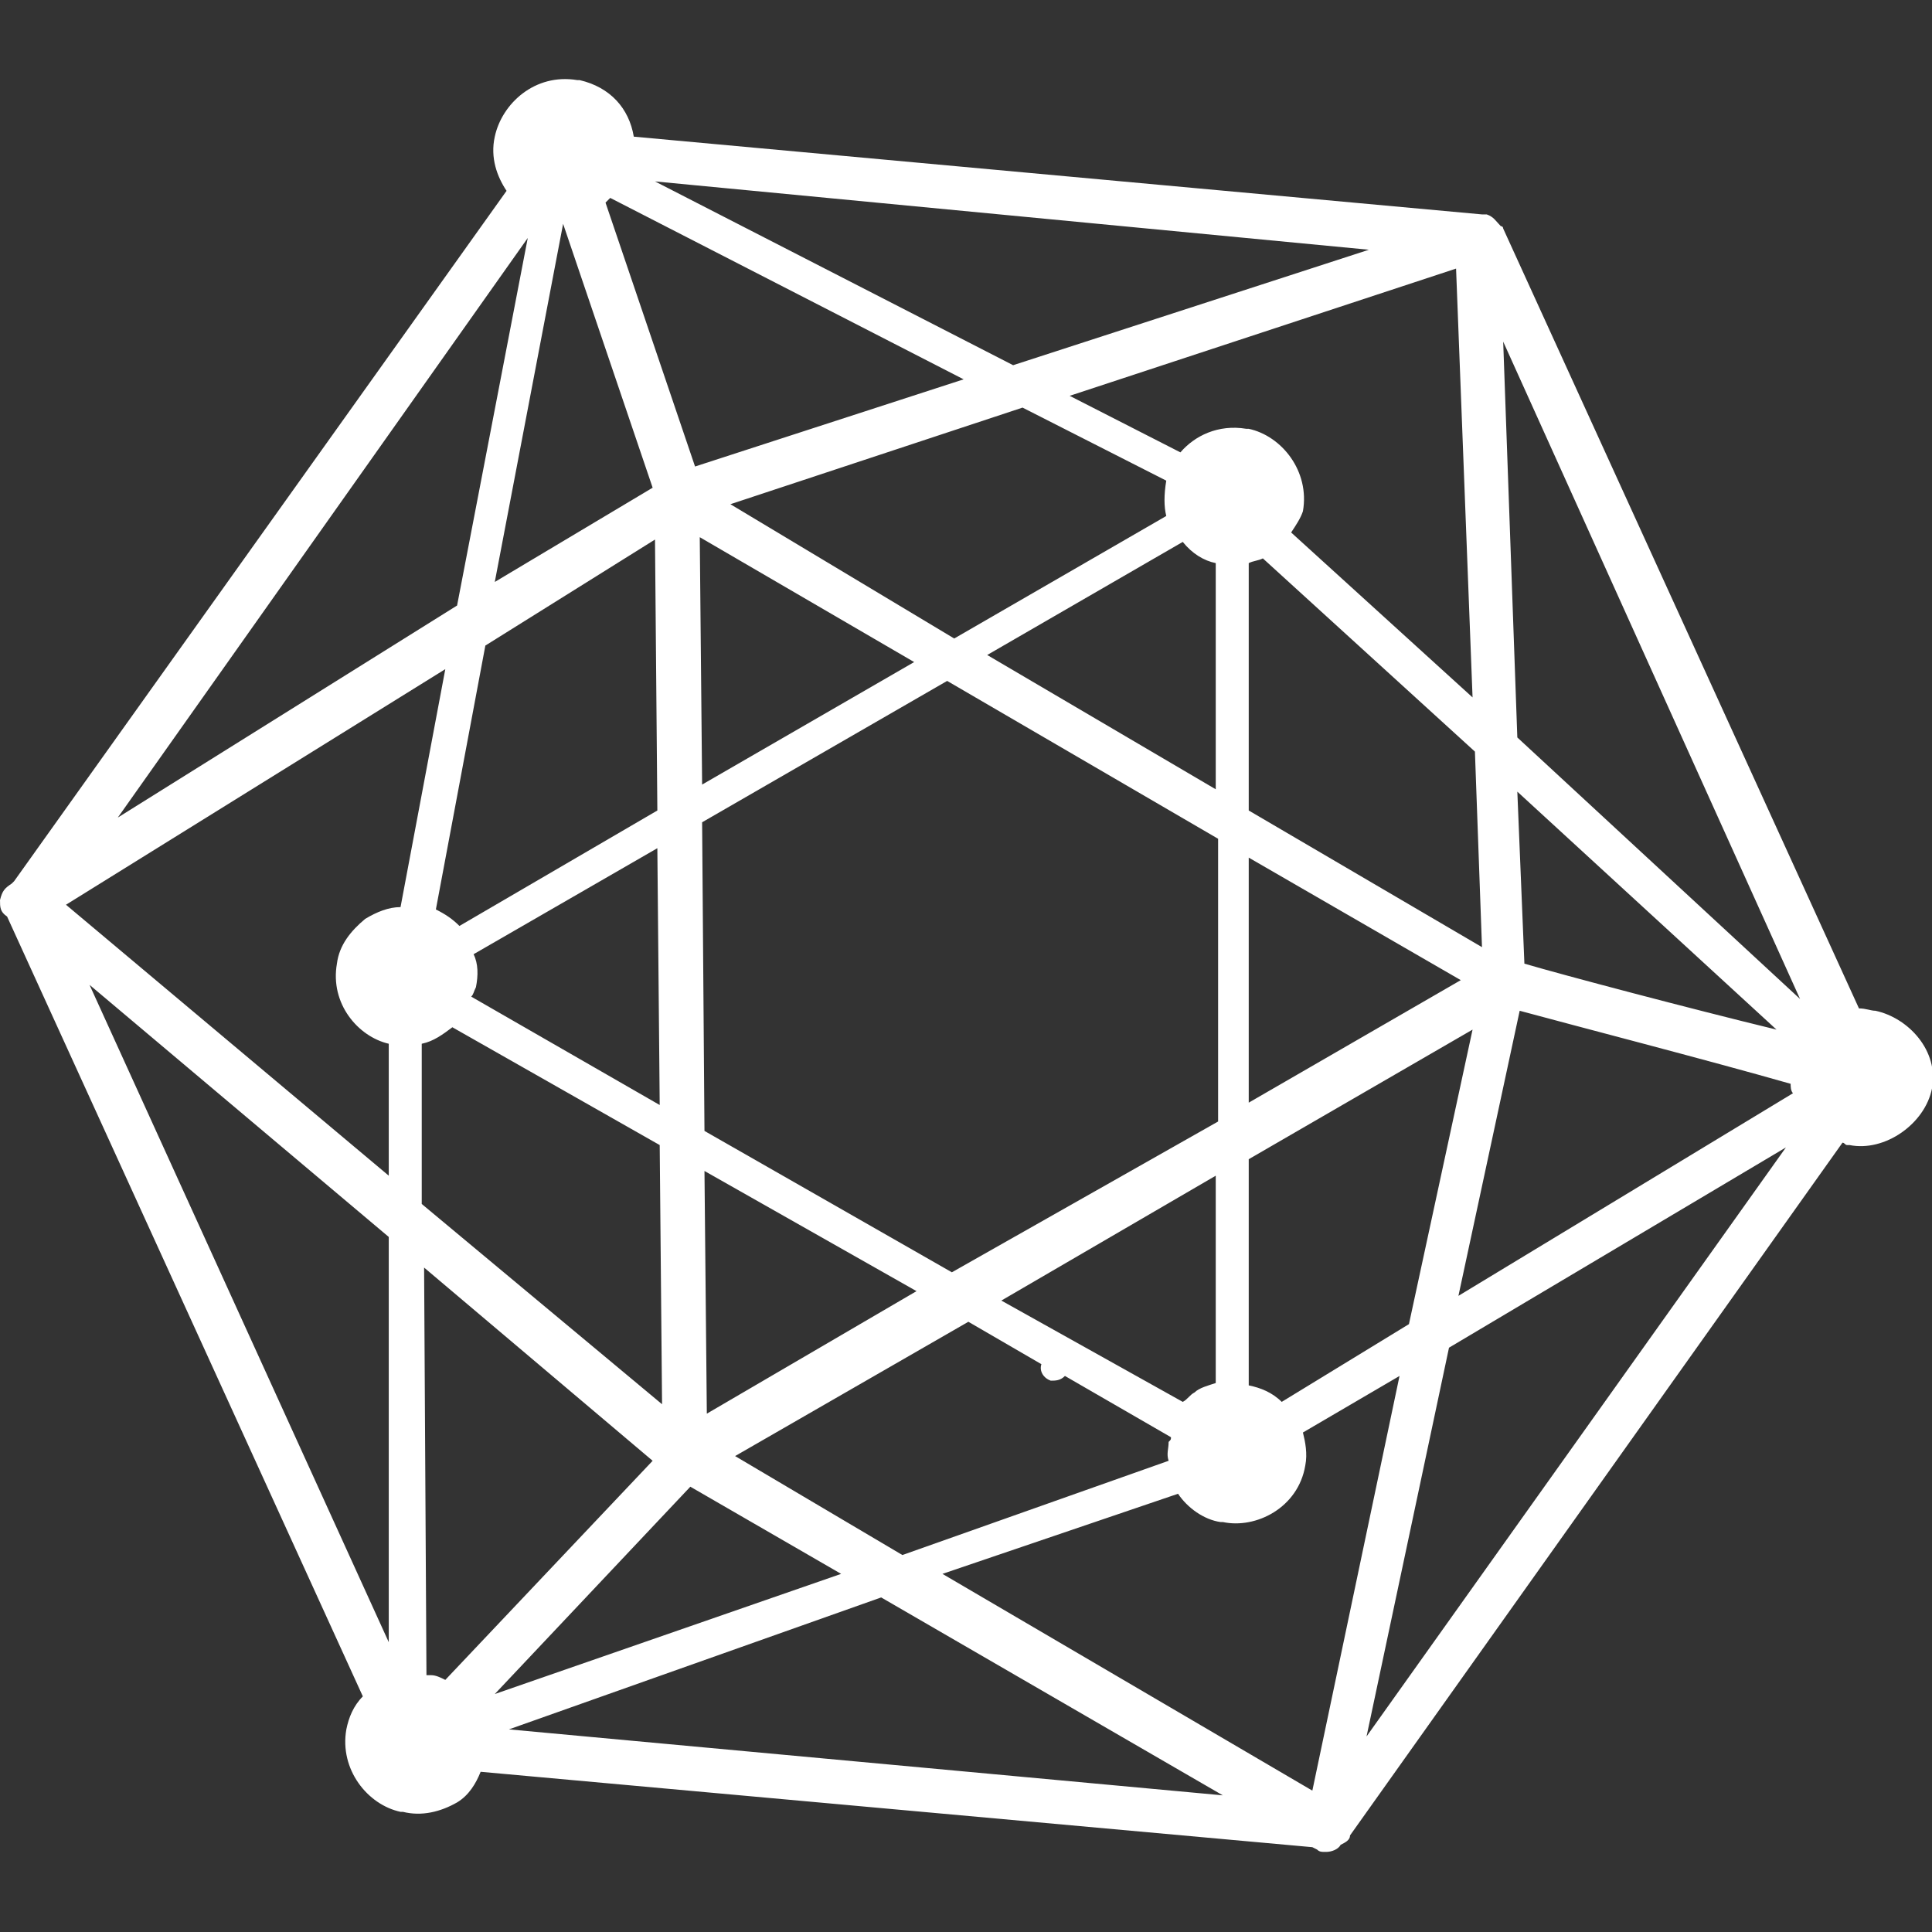 <?xml version="1.0" encoding="utf-8"?>
<!-- Generator: Adobe Illustrator 23.0.2, SVG Export Plug-In . SVG Version: 6.00 Build 0)  -->
<svg version="1.1" id="Layer_1" xmlns="http://www.w3.org/2000/svg" xmlns:xlink="http://www.w3.org/1999/xlink" x="0px" y="0px"
	 width="82px" height="82px" viewBox="0 0 82 82" style="enable-background:new 0 0 82 82;" xml:space="preserve">
<rect x="0" y="0" width="82" height="82" fill="#333333" stroke="none"/>
<style type="text/css">
	.st0{fill:#FFFFFF;}
</style>
<path class="st0" d="M79.6,42.9C79.6,42.9,79.6,42.9,79.6,42.9c-0.2,0-0.4-0.1-0.7-0.1L63.8,9.7c0,0,0-0.1-0.1-0.1
	c-0.2-0.2-0.3-0.4-0.6-0.5c0,0-0.1,0-0.2,0L26.9,5.8c-0.2-1.2-1-2.1-2.3-2.4l-0.1,0c-1.8-0.3-3.2,1-3.5,2.4
	c-0.2,0.9,0.1,1.7,0.5,2.3L0.6,37.4l-0.1,0.1c-0.3,0.2-0.4,0.3-0.5,0.7c0,0.3,0,0.5,0.3,0.7L15.4,72c-0.4,0.4-0.6,0.9-0.7,1.4
	c-0.3,1.7,0.9,3.2,2.3,3.5c0,0,0.1,0,0.1,0c0.8,0.2,1.6,0,2.3-0.4c0.5-0.3,0.8-0.8,1-1.3l35.3,3.2l0.2,0.1c0.1,0.1,0.2,0.1,0.3,0.1
	c0,0,0.1,0,0.1,0c0.2,0,0.5-0.1,0.6-0.3c0.2-0.1,0.4-0.2,0.4-0.4l20.9-29.4c0.1,0,0.1,0.1,0.2,0.1c0,0,0.1,0,0.1,0
	c1.5,0.3,3.2-0.9,3.5-2.4C82.3,44.6,81,43.2,79.6,42.9z M42.5,55.2l9.1-5.3l0,8.8c-0.3,0.1-0.7,0.2-0.9,0.4
	c-0.2,0.1-0.3,0.3-0.5,0.4L42.5,55.2z M18.9,71.3c-0.2-0.1-0.4-0.2-0.6-0.2l-0.1,0c0,0-0.1,0-0.1,0l-0.1-17.3l9.7,8.2L18.9,71.3z
	 M20.1,40.5l7.8-4.5L28,46.9L20,42.3c0.1-0.1,0.1-0.2,0.2-0.4C20.3,41.4,20.3,40.9,20.1,40.5z M17.9,44.3c0.5-0.1,0.9-0.4,1.3-0.7
	l8.8,5l0.1,11l-10.2-8.5L17.9,44.3z M29.9,49.7l9,5.1L30,60L29.9,49.7z M29.9,48l-0.1-13.1l10.4-6l11.5,6.7l0,12L40.4,54L29.9,48z
	 M25.9,8.4l15,7.7l-11.4,3.7L25.7,8.6C25.8,8.5,25.8,8.5,25.9,8.4z M51.6,23.9l0,9.6l-9.7-5.7l8.3-4.8
	C50.6,23.5,51.1,23.8,51.6,23.9z M49.5,21.9l-9,5.2L31,21.4l12.4-4.1l6.1,3.1C49.4,21,49.4,21.5,49.5,21.9z M29.7,22.8l9.1,5.3
	l-9,5.2L29.7,22.8z M53,36.4l9,5.2l-9,5.2L53,36.4z M54.4,59.5c-0.4-0.4-0.9-0.6-1.4-0.7c0,0,0,0,0,0l0-9.6l9.5-5.5l-2.7,12.5
	L54.4,59.5z M64.5,42.9c2.2,0.6,8,2.1,11.5,3.1c0,0.1,0,0.3,0.1,0.4L61.9,55L64.5,42.9z M64.7,40.9l-0.3-7.3l11,10.1
	C71.7,42.8,66.4,41.4,64.7,40.9z M62.9,40.2L53,34.4l0-10.5c0.2-0.1,0.4-0.1,0.6-0.2l9,8.2L62.9,40.2z M54.8,22.6
	c0.2-0.3,0.4-0.6,0.5-0.9c0.3-1.7-0.9-3.2-2.3-3.5c0,0-0.1,0-0.1,0c-1.2-0.2-2.2,0.3-2.8,1l-4.7-2.4l16.4-5.4l0.7,18.2L54.8,22.6z
	 M43,15.5L27.8,7.7l30.3,2.9L43,15.5z M23.9,9.5l3.8,11.2L21,24.7L23.9,9.5z M27.8,22.9l0.1,11.5l-8.4,4.9c-0.3-0.3-0.6-0.5-1-0.7
	l2.1-11.2L27.8,22.9z M17,38.5c-0.5,0-1,0.2-1.5,0.5c-0.6,0.5-1.1,1.1-1.2,1.9c-0.3,1.7,0.9,3.1,2.2,3.4l0,5.6L2.8,38.4l16.1-10
	L17,38.5z M16.5,52.5l0,17.2L3.8,41.8L16.5,52.5z M29.3,63.1l6.4,3.7L21,71.9L29.3,63.1z M31.2,61.8l9.9-5.7l3.1,1.8c0,0,0,0,0,0
	c-0.1,0.3,0.1,0.6,0.4,0.7c0.2,0,0.4,0,0.6-0.2l4.5,2.6c0,0.1,0,0.1-0.1,0.2c0,0.3-0.1,0.5,0,0.8l-11.3,4L31.2,61.8z M50,63.4
	c0.4,0.6,1.1,1.1,1.8,1.2c0,0,0.1,0,0.1,0c1.4,0.3,3.2-0.6,3.5-2.4c0.1-0.5,0-1-0.1-1.4l4.1-2.4l-3.7,17.6l-15.7-9.2L50,63.4z
	 M61.5,57.2l14.3-8.5L58,73.7L61.5,57.2z M76.4,42.4L64.4,31.3l-0.6-16.8L76.4,42.4z M22.4,10.1l-3,15.6L5,34.7L22.4,10.1z
	 M21.6,73.4l15.8-5.6l14.5,8.4L21.6,73.4z"/>
</svg>

